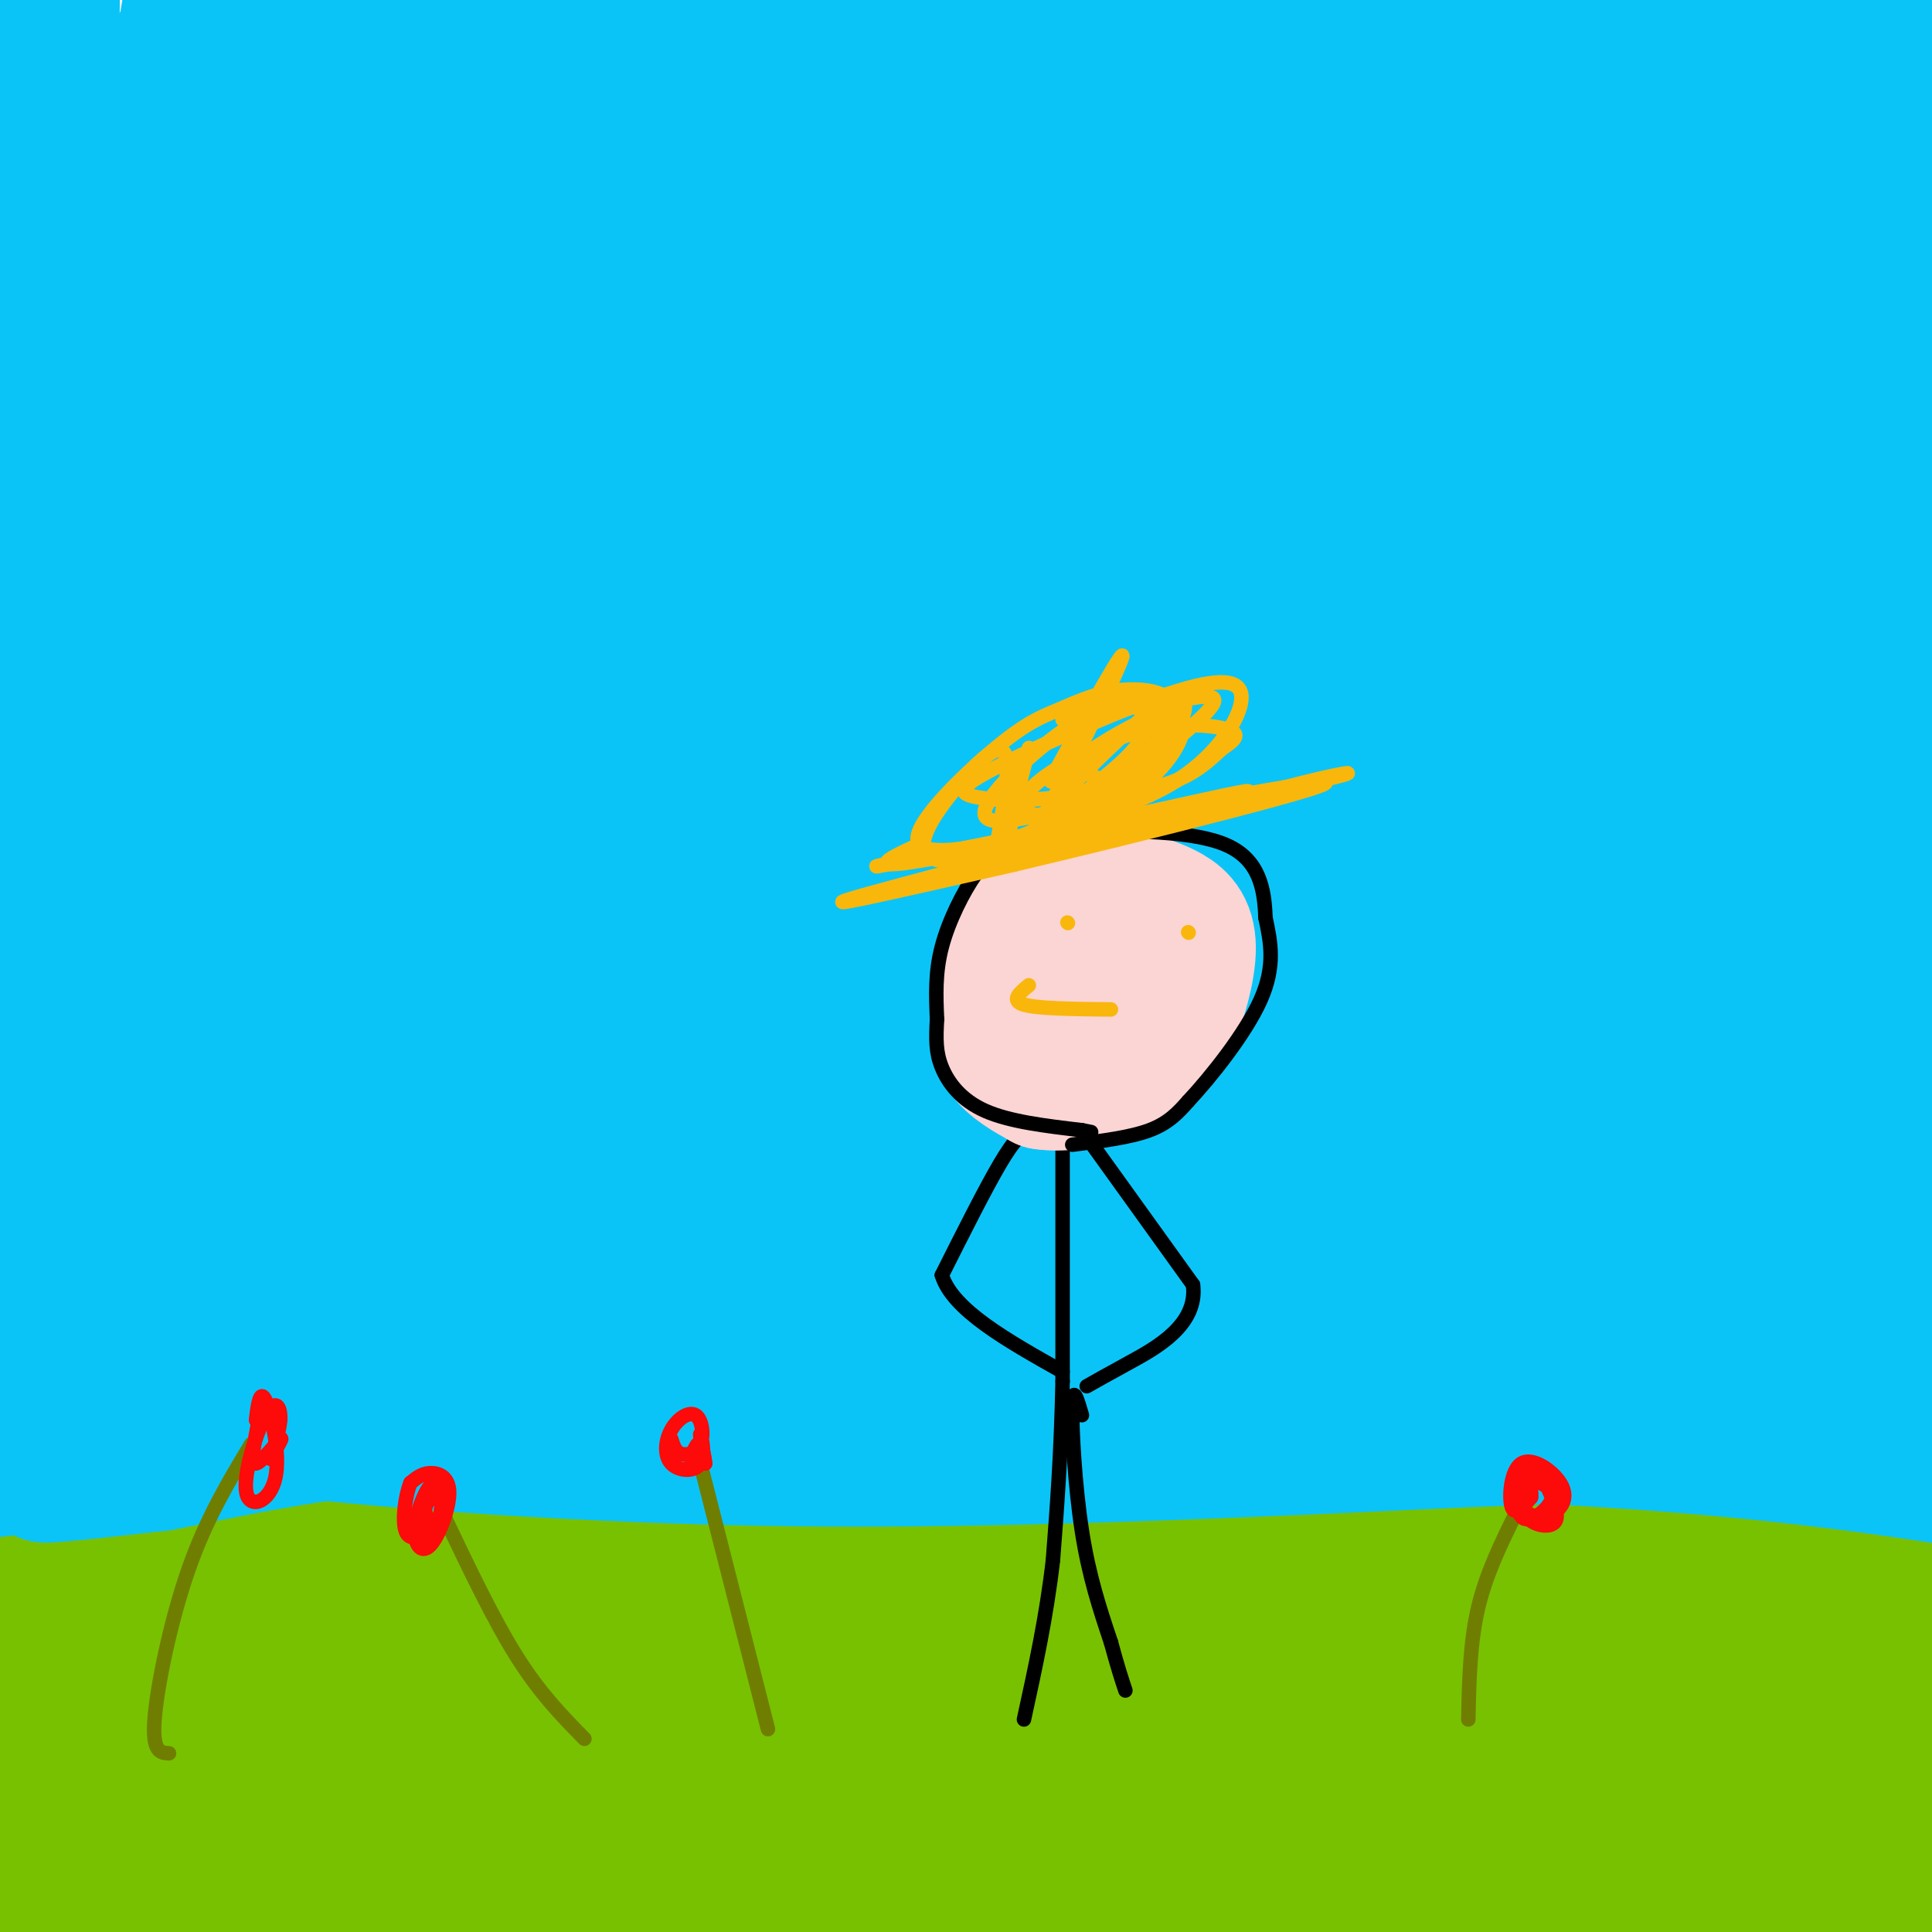 <svg viewBox='0 0 400 400' version='1.1' xmlns='http://www.w3.org/2000/svg' xmlns:xlink='http://www.w3.org/1999/xlink'><g fill='none' stroke='rgb(120,193,1)' stroke-width='28' stroke-linecap='round' stroke-linejoin='round'><path d='M11,382c0.000,0.000 59.000,2.000 59,2'/><path d='M70,384c37.500,0.833 101.750,1.917 166,3'/><path d='M236,387c40.489,1.889 58.711,5.111 85,6c26.289,0.889 60.644,-0.556 95,-2'/><path d='M416,391c-30.167,-1.167 -153.083,-3.083 -276,-5'/><path d='M140,386c-77.357,0.774 -132.750,5.208 -156,5c-23.250,-0.208 -14.357,-5.060 -10,-8c4.357,-2.940 4.179,-3.970 4,-5'/><path d='M-22,378c9.644,-2.067 31.756,-4.733 63,-6c31.244,-1.267 71.622,-1.133 112,-1'/><path d='M153,371c65.333,-0.333 172.667,-0.667 280,-1'/><path d='M433,370c43.798,-0.762 13.292,-2.167 3,-5c-10.292,-2.833 -0.369,-7.095 -20,-10c-19.631,-2.905 -68.815,-4.452 -118,-6'/><path d='M298,349c-60.500,-1.333 -152.750,-1.667 -245,-2'/><path d='M53,347c-53.000,-0.167 -63.000,0.417 -67,-1c-4.000,-1.417 -2.000,-4.833 0,-7c2.000,-2.167 4.000,-3.083 6,-4'/><path d='M-8,335c24.978,-0.044 84.422,1.844 115,2c30.578,0.156 32.289,-1.422 34,-3'/><path d='M141,334c44.167,-0.500 137.583,-0.250 231,0'/><path d='M372,334c53.444,-0.311 71.556,-1.089 63,-3c-8.556,-1.911 -43.778,-4.956 -79,-8'/><path d='M356,323c-40.000,-1.667 -100.500,-1.833 -161,-2'/><path d='M195,321c-48.333,0.000 -88.667,1.000 -129,2'/><path d='M66,323c-38.500,0.833 -70.250,1.917 -102,3'/><path d='M-36,326c-17.000,0.667 -8.500,0.833 0,1'/></g>
<g fill='none' stroke='rgb(11,196,247)' stroke-width='28' stroke-linecap='round' stroke-linejoin='round'><path d='M52,170c-0.003,-10.558 -0.005,-21.116 -1,-24c-0.995,-2.884 -2.982,1.905 -6,9c-3.018,7.095 -7.065,16.497 -12,47c-4.935,30.503 -10.756,82.108 -14,97c-3.244,14.892 -3.910,-6.931 -6,-27c-2.090,-20.069 -5.604,-38.386 0,-77c5.604,-38.614 20.327,-97.525 20,-107c-0.327,-9.475 -15.703,30.488 -25,80c-9.297,49.512 -12.513,108.575 -12,114c0.513,5.425 4.757,-42.787 9,-91'/><path d='M5,191c3.041,-31.427 6.142,-64.496 12,-99c5.858,-34.504 14.472,-70.443 13,-65c-1.472,5.443 -13.032,52.267 -19,74c-5.968,21.733 -6.345,18.376 -7,44c-0.655,25.624 -1.587,80.228 -3,61c-1.413,-19.228 -3.306,-112.288 -1,-164c2.306,-51.712 8.811,-62.078 9,-55c0.189,7.078 -5.939,31.598 -8,63c-2.061,31.402 -0.055,69.685 2,84c2.055,14.315 4.159,4.661 5,-15c0.841,-19.661 0.421,-49.331 0,-79'/><path d='M8,40c0.794,-34.764 2.778,-82.174 3,-69c0.222,13.174 -1.318,86.933 0,126c1.318,39.067 5.493,43.442 8,45c2.507,1.558 3.345,0.297 4,5c0.655,4.703 1.129,15.368 3,-5c1.871,-20.368 5.141,-71.769 9,-108c3.859,-36.231 8.306,-57.292 10,-45c1.694,12.292 0.633,57.937 0,79c-0.633,21.063 -0.840,17.543 5,44c5.840,26.457 17.726,82.892 19,79c1.274,-3.892 -8.065,-68.112 -12,-110c-3.935,-41.888 -2.468,-61.444 -1,-81'/><path d='M56,0c0.791,-20.747 3.269,-32.113 2,-24c-1.269,8.113 -6.285,35.706 -9,52c-2.715,16.294 -3.127,21.289 -2,42c1.127,20.711 3.795,57.137 8,77c4.205,19.863 9.948,23.161 13,30c3.052,6.839 3.413,17.218 5,-12c1.587,-29.218 4.400,-98.032 10,-140c5.600,-41.968 13.986,-57.091 12,-44c-1.986,13.091 -14.343,54.397 -19,92c-4.657,37.603 -1.612,71.504 2,91c3.612,19.496 7.793,24.587 10,37c2.207,12.413 2.440,32.150 3,-4c0.560,-36.150 1.446,-128.186 3,-175c1.554,-46.814 3.777,-48.407 6,-50'/><path d='M100,-28c1.827,-9.990 3.394,-9.965 0,-5c-3.394,4.965 -11.748,14.870 -17,26c-5.252,11.130 -7.402,23.484 -10,30c-2.598,6.516 -5.643,7.192 -8,40c-2.357,32.808 -4.025,97.747 -3,79c1.025,-18.747 4.743,-121.181 3,-155c-1.743,-33.819 -8.947,0.978 -16,38c-7.053,37.022 -13.953,76.268 -17,95c-3.047,18.732 -2.239,16.948 0,13c2.239,-3.948 5.909,-10.061 9,-31c3.091,-20.939 5.602,-56.705 10,-82c4.398,-25.295 10.684,-40.118 14,-49c3.316,-8.882 3.662,-11.823 5,0c1.338,11.823 3.669,38.412 6,65'/><path d='M76,36c2.292,29.740 5.023,71.591 9,95c3.977,23.409 9.201,28.378 8,38c-1.201,9.622 -8.827,23.899 5,1c13.827,-22.899 49.107,-82.973 74,-119c24.893,-36.027 39.398,-48.008 53,-58c13.602,-9.992 26.301,-17.996 39,-26'/><path d='M105,98c0.703,-2.903 1.406,-5.806 1,-7c-0.406,-1.194 -1.920,-0.678 12,-3c13.920,-2.322 43.273,-7.482 74,-11c30.727,-3.518 62.827,-5.393 111,-2c48.173,3.393 112.417,12.055 106,11c-6.417,-1.055 -83.497,-11.826 -120,-18c-36.503,-6.174 -32.428,-7.750 -90,-6c-57.572,1.750 -176.790,6.827 -188,3c-11.210,-3.827 85.589,-16.557 138,-22c52.411,-5.443 60.434,-3.600 81,-3c20.566,0.600 53.677,-0.044 79,0c25.323,0.044 42.860,0.775 78,6c35.140,5.225 87.884,14.945 69,12c-18.884,-2.945 -109.395,-18.556 -164,-26c-54.605,-7.444 -73.302,-6.722 -92,-6'/><path d='M200,26c-50.387,-0.842 -130.355,0.052 -160,-2c-29.645,-2.052 -8.966,-7.050 80,-2c88.966,5.050 246.220,20.147 291,22c44.780,1.853 -22.915,-9.538 -63,-16c-40.085,-6.462 -52.562,-7.997 -67,-10c-14.438,-2.003 -30.838,-4.476 -79,-6c-48.162,-1.524 -128.085,-2.099 -154,-3c-25.915,-0.901 2.177,-2.127 27,-3c24.823,-0.873 46.378,-1.392 97,2c50.622,3.392 130.311,10.696 210,18'/><path d='M382,26c27.622,0.106 -8.324,-8.627 -55,-14c-46.676,-5.373 -104.083,-7.384 -132,-9c-27.917,-1.616 -26.343,-2.838 -66,1c-39.657,3.838 -120.545,12.734 -94,14c26.545,1.266 160.522,-5.100 232,-7c71.478,-1.900 80.458,0.666 116,4c35.542,3.334 97.646,7.436 40,6c-57.646,-1.436 -235.042,-8.410 -280,-11c-44.958,-2.590 42.521,-0.795 130,1'/><path d='M273,11c65.540,3.808 164.390,12.828 140,14c-24.390,1.172 -172.020,-5.503 -177,-9c-4.980,-3.497 132.688,-3.816 179,-6c46.312,-2.184 1.266,-6.234 -16,-9c-17.266,-2.766 -6.752,-4.246 -25,-7c-18.248,-2.754 -65.259,-6.780 -79,-6c-13.741,0.780 5.788,6.366 19,10c13.212,3.634 20.106,5.317 27,7'/><path d='M341,5c31.259,4.186 95.908,11.149 79,18c-16.908,6.851 -115.373,13.588 -171,19c-55.627,5.412 -68.414,9.498 -39,10c29.414,0.502 101.031,-2.581 150,-3c48.969,-0.419 75.291,1.826 47,3c-28.291,1.174 -111.194,1.278 -176,4c-64.806,2.722 -111.516,8.064 -109,10c2.516,1.936 54.258,0.468 106,-1'/><path d='M228,65c35.532,-0.963 71.362,-2.870 116,1c44.638,3.870 98.084,13.515 99,15c0.916,1.485 -50.698,-5.192 -99,-9c-48.302,-3.808 -93.294,-4.747 -139,-3c-45.706,1.747 -92.127,6.180 -123,11c-30.873,4.820 -46.197,10.026 -54,14c-7.803,3.974 -8.085,6.714 43,9c51.085,2.286 153.538,4.118 232,9c78.462,4.882 132.932,12.814 143,13c10.068,0.186 -24.266,-7.376 -49,-12c-24.734,-4.624 -39.867,-6.312 -55,-8'/><path d='M342,105c-33.029,-2.993 -88.101,-6.477 -128,-8c-39.899,-1.523 -64.623,-1.085 -103,1c-38.377,2.085 -90.406,5.818 -54,7c36.406,1.182 161.246,-0.186 245,2c83.754,2.186 126.420,7.927 132,7c5.580,-0.927 -25.928,-8.523 -43,-13c-17.072,-4.477 -19.710,-5.835 -53,-7c-33.290,-1.165 -97.232,-2.137 -128,-3c-30.768,-0.863 -28.361,-1.617 -67,6c-38.639,7.617 -118.326,23.605 -143,30c-24.674,6.395 5.663,3.198 36,0'/><path d='M36,127c42.908,-1.744 132.178,-6.106 216,0c83.822,6.106 162.195,22.678 178,24c15.805,1.322 -30.957,-12.606 -70,-22c-39.043,-9.394 -70.367,-14.255 -113,-17c-42.633,-2.745 -96.575,-3.375 -127,-3c-30.425,0.375 -37.332,1.755 -55,6c-17.668,4.245 -46.097,11.354 -60,15c-13.903,3.646 -13.282,3.828 37,6c50.282,2.172 150.223,6.335 216,11c65.777,4.665 97.388,9.833 129,15'/><path d='M387,162c29.020,3.427 37.071,4.494 26,2c-11.071,-2.494 -41.264,-8.548 -57,-12c-15.736,-3.452 -17.017,-4.302 -47,-5c-29.983,-0.698 -88.670,-1.244 -114,-2c-25.330,-0.756 -17.303,-1.724 -57,5c-39.697,6.724 -127.117,21.139 -120,23c7.117,1.861 108.772,-8.831 156,-13c47.228,-4.169 40.028,-1.816 57,0c16.972,1.816 58.116,3.095 101,9c42.884,5.905 87.507,16.436 81,17c-6.507,0.564 -64.145,-8.839 -112,-13c-47.855,-4.161 -85.928,-3.081 -124,-2'/><path d='M177,171c-38.221,1.269 -71.774,5.442 -112,10c-40.226,4.558 -87.125,9.502 -55,10c32.125,0.498 143.274,-3.451 185,-6c41.726,-2.549 14.028,-3.697 54,2c39.972,5.697 147.613,18.240 175,20c27.387,1.760 -25.479,-7.263 -66,-12c-40.521,-4.737 -68.696,-5.187 -101,-6c-32.304,-0.813 -68.736,-1.988 -116,2c-47.264,3.988 -105.361,13.139 -118,16c-12.639,2.861 20.181,-0.570 53,-4'/><path d='M76,203c15.393,-0.963 27.377,-1.369 46,-3c18.623,-1.631 43.886,-4.486 106,2c62.114,6.486 161.079,22.313 187,26c25.921,3.687 -21.204,-4.766 -66,-10c-44.796,-5.234 -87.265,-7.248 -151,-5c-63.735,2.248 -148.736,8.759 -156,9c-7.264,0.241 63.210,-5.788 140,-3c76.790,2.788 159.895,14.394 243,26'/><path d='M425,245c41.423,4.893 23.479,4.124 4,0c-19.479,-4.124 -40.494,-11.605 -71,-16c-30.506,-4.395 -70.501,-5.704 -104,-7c-33.499,-1.296 -60.500,-2.578 -111,1c-50.500,3.578 -124.499,12.017 -108,15c16.499,2.983 123.494,0.511 217,6c93.506,5.489 173.521,18.939 187,20c13.479,1.061 -39.577,-10.268 -95,-16c-55.423,-5.732 -113.211,-5.866 -171,-6'/><path d='M173,242c-27.971,-1.864 -12.400,-3.524 -54,0c-41.600,3.524 -140.372,12.232 -116,16c24.372,3.768 171.887,2.595 245,4c73.113,1.405 71.824,5.388 91,11c19.176,5.612 58.818,12.852 61,13c2.182,0.148 -33.096,-6.795 -70,-12c-36.904,-5.205 -75.436,-8.670 -112,-11c-36.564,-2.330 -71.161,-3.523 -101,-2c-29.839,1.523 -54.919,5.761 -80,10'/><path d='M37,271c-16.976,2.000 -19.417,2.000 -28,5c-8.583,3.000 -23.310,9.000 -29,12c-5.690,3.000 -2.345,3.000 1,3'/><path d='M-19,291c2.262,2.702 7.417,7.958 8,11c0.583,3.042 -3.405,3.869 12,2c15.405,-1.869 50.202,-6.435 85,-11'/><path d='M86,293c-3.089,0.778 -53.311,8.222 -70,11c-16.689,2.778 0.156,0.889 17,-1'/><path d='M33,303c11.444,-2.156 31.556,-7.044 59,-9c27.444,-1.956 62.222,-0.978 97,0'/><path d='M189,294c42.556,0.400 100.444,1.400 142,4c41.556,2.600 66.778,6.800 92,11'/><path d='M423,309c-0.869,-2.357 -49.042,-13.750 -85,-21c-35.958,-7.250 -59.702,-10.357 -80,-12c-20.298,-1.643 -37.149,-1.821 -54,-2'/><path d='M204,274c-51.200,-0.756 -152.200,-1.644 -191,-2c-38.800,-0.356 -15.400,-0.178 8,0'/><path d='M21,272c15.956,2.133 51.844,7.467 91,10c39.156,2.533 81.578,2.267 124,2'/><path d='M236,284c27.524,0.333 34.333,0.167 22,2c-12.333,1.833 -43.810,5.667 -70,7c-26.190,1.333 -47.095,0.167 -68,-1'/><path d='M120,292c-30.012,0.179 -71.042,1.125 -83,1c-11.958,-0.125 5.155,-1.321 14,-1c8.845,0.321 9.423,2.161 10,4'/><path d='M61,296c18.178,2.133 58.622,5.467 103,6c44.378,0.533 92.689,-1.733 141,-4'/><path d='M305,298c39.533,-1.289 67.867,-2.511 88,-2c20.133,0.511 32.067,2.756 44,5'/></g>
<g fill='none' stroke='rgb(0,0,0)' stroke-width='3' stroke-linecap='round' stroke-linejoin='round'><path d='M207,183c-2.375,-2.315 -4.750,-4.631 -7,2c-2.250,6.631 -4.375,22.208 -3,31c1.375,8.792 6.250,10.798 11,12c4.750,1.202 9.375,1.601 14,2'/><path d='M222,230c4.410,0.253 8.436,-0.115 11,0c2.564,0.115 3.667,0.711 7,-5c3.333,-5.711 8.897,-17.730 11,-25c2.103,-7.270 0.744,-9.791 -3,-13c-3.744,-3.209 -9.872,-7.104 -16,-11'/><path d='M232,176c-6.222,-2.511 -13.778,-3.289 -19,-1c-5.222,2.289 -8.111,7.644 -11,13'/><path d='M202,188c-1.833,3.000 -0.917,4.000 0,5'/><path d='M220,230c0.000,0.000 0.000,56.000 0,56'/><path d='M220,286c-0.333,15.500 -1.167,26.250 -2,37'/><path d='M218,323c-1.333,11.667 -3.667,22.333 -6,33'/><path d='M224,293c-0.933,-3.222 -1.867,-6.444 -2,-2c-0.133,4.444 0.533,16.556 2,26c1.467,9.444 3.733,16.222 6,23'/><path d='M230,340c1.500,5.500 2.250,7.750 3,10'/><path d='M222,236c-2.867,-1.111 -5.733,-2.222 -8,-2c-2.267,0.222 -3.933,1.778 -7,7c-3.067,5.222 -7.533,14.111 -12,23'/><path d='M195,264c2.167,7.167 13.583,13.583 25,20'/><path d='M224,234c0.000,0.000 23.000,32.000 23,32'/><path d='M247,266c1.089,8.311 -7.689,13.089 -13,16c-5.311,2.911 -7.156,3.956 -9,5'/></g>
<g fill='none' stroke='rgb(251,212,212)' stroke-width='28' stroke-linecap='round' stroke-linejoin='round'><path d='M233,194c-2.840,-0.382 -5.680,-0.763 -7,2c-1.320,2.763 -1.119,8.671 0,12c1.119,3.329 3.156,4.078 5,2c1.844,-2.078 3.497,-6.982 1,-10c-2.497,-3.018 -9.142,-4.148 -12,-3c-2.858,1.148 -1.929,4.574 -1,8'/><path d='M219,205c1.676,1.512 6.367,1.292 9,0c2.633,-1.292 3.209,-3.656 3,-8c-0.209,-4.344 -1.203,-10.670 -3,-13c-1.797,-2.330 -4.399,-0.665 -7,1'/><path d='M221,185c-2.828,0.413 -6.397,0.946 -9,5c-2.603,4.054 -4.239,11.630 -5,17c-0.761,5.370 -0.646,8.534 1,11c1.646,2.466 4.823,4.233 8,6'/><path d='M216,224c4.120,0.716 10.419,-0.493 15,-2c4.581,-1.507 7.444,-3.311 10,-8c2.556,-4.689 4.803,-12.262 5,-17c0.197,-4.738 -1.658,-6.639 -4,-8c-2.342,-1.361 -5.171,-2.180 -8,-3'/><path d='M234,186c-1.833,-0.667 -2.417,-0.833 -3,-1'/></g>
<g fill='none' stroke='rgb(0,0,0)' stroke-width='3' stroke-linecap='round' stroke-linejoin='round'><path d='M222,237c6.000,-0.750 12.000,-1.500 16,-3c4.000,-1.500 6.000,-3.750 8,-6'/><path d='M246,228c4.533,-4.844 11.867,-13.956 15,-21c3.133,-7.044 2.067,-12.022 1,-17'/><path d='M262,190c-0.200,-5.844 -1.200,-11.956 -8,-15c-6.800,-3.044 -19.400,-3.022 -32,-3'/><path d='M222,172c-7.579,0.043 -10.526,1.651 -13,3c-2.474,1.349 -4.474,2.440 -7,6c-2.526,3.560 -5.579,9.589 -7,15c-1.421,5.411 -1.211,10.206 -1,15'/><path d='M194,211c-0.226,4.095 -0.292,6.833 1,10c1.292,3.167 3.940,6.762 9,9c5.060,2.238 12.530,3.119 20,4'/><path d='M224,234c3.333,0.667 1.667,0.333 0,0'/></g>
<g fill='none' stroke='rgb(249,183,11)' stroke-width='3' stroke-linecap='round' stroke-linejoin='round'><path d='M190,175c-6.440,2.976 -12.881,5.952 7,2c19.881,-3.952 66.083,-14.833 61,-13c-5.083,1.833 -61.452,16.381 -78,21c-16.548,4.619 6.726,-0.690 30,-6'/><path d='M210,179c25.250,-5.976 73.375,-17.917 63,-17c-10.375,0.917 -79.250,14.690 -90,17c-10.750,2.310 36.625,-6.845 84,-16'/><path d='M267,163c16.239,-3.410 14.838,-3.935 3,-1c-11.838,2.935 -34.111,9.331 -50,13c-15.889,3.669 -25.393,4.612 -28,2c-2.607,-2.612 1.683,-8.780 6,-14c4.317,-5.220 8.662,-9.491 10,-7c1.338,2.491 -0.331,11.746 -2,21'/><path d='M206,177c1.866,-3.881 7.533,-24.082 7,-22c-0.533,2.082 -7.264,26.447 -3,23c4.264,-3.447 19.524,-34.708 22,-41c2.476,-6.292 -7.834,12.383 -12,20c-4.166,7.617 -2.190,4.176 0,3c2.190,-1.176 4.595,-0.088 7,1'/><path d='M227,161c1.534,0.766 1.871,2.180 7,-1c5.129,-3.180 15.052,-10.954 17,-14c1.948,-3.046 -4.078,-1.363 -7,-1c-2.922,0.363 -2.738,-0.593 -9,5c-6.262,5.593 -18.969,17.734 -19,21c-0.031,3.266 12.613,-2.342 20,-8c7.387,-5.658 9.518,-11.367 9,-14c-0.518,-2.633 -3.685,-2.190 -10,1c-6.315,3.190 -15.777,9.128 -15,12c0.777,2.872 11.793,2.678 19,1c7.207,-1.678 10.603,-4.839 14,-8'/><path d='M253,155c3.093,-2.044 3.826,-3.155 1,-4c-2.826,-0.845 -9.209,-1.424 -16,0c-6.791,1.424 -13.989,4.849 -19,8c-5.011,3.151 -7.835,6.026 -7,8c0.835,1.974 5.329,3.048 12,2c6.671,-1.048 15.518,-4.218 22,-9c6.482,-4.782 10.601,-11.176 11,-15c0.399,-3.824 -2.920,-5.080 -13,-2c-10.080,3.080 -26.922,10.494 -36,15c-9.078,4.506 -10.392,6.105 -6,7c4.392,0.895 14.490,1.087 22,-1c7.510,-2.087 12.431,-6.453 15,-10c2.569,-3.547 2.784,-6.273 3,-9'/><path d='M242,145c-1.422,-2.040 -6.476,-2.640 -11,-2c-4.524,0.640 -8.519,2.521 -12,4c-3.481,1.479 -6.450,2.556 -13,8c-6.550,5.444 -16.683,15.256 -16,19c0.683,3.744 12.183,1.419 18,0c5.817,-1.419 5.953,-1.930 10,-5c4.047,-3.070 12.006,-8.697 16,-13c3.994,-4.303 4.023,-7.283 2,-9c-2.023,-1.717 -6.098,-2.170 -14,3c-7.902,5.170 -19.631,15.963 -18,19c1.631,3.037 16.623,-1.681 24,-4c7.377,-2.319 7.140,-2.240 10,-6c2.860,-3.760 8.817,-11.360 7,-14c-1.817,-2.640 -11.409,-0.320 -21,2'/><path d='M224,147c-4.167,0.667 -4.083,1.333 -4,2'/><path d='M213,204c-1.917,1.583 -3.833,3.167 -1,4c2.833,0.833 10.417,0.917 18,1'/><path d='M221,191c0.000,0.000 0.100,0.100 0.1,0.1'/><path d='M246,193c0.000,0.000 0.100,0.100 0.1,0.1'/></g>
<g fill='none' stroke='rgb(111,126,1)' stroke-width='3' stroke-linecap='round' stroke-linejoin='round'><path d='M304,356c0.167,-7.917 0.333,-15.833 2,-23c1.667,-7.167 4.833,-13.583 8,-20'/><path d='M159,358c0.000,0.000 -14.000,-55.000 -14,-55'/><path d='M121,360c-4.583,-4.667 -9.167,-9.333 -14,-17c-4.833,-7.667 -9.917,-18.333 -15,-29'/><path d='M35,363c-1.756,-0.089 -3.511,-0.178 -3,-7c0.511,-6.822 3.289,-20.378 7,-31c3.711,-10.622 8.356,-18.311 13,-26'/></g>
<g fill='none' stroke='rgb(253,10,10)' stroke-width='3' stroke-linecap='round' stroke-linejoin='round'><path d='M317,307c-1.336,-0.645 -2.673,-1.290 -3,0c-0.327,1.290 0.354,4.514 2,6c1.646,1.486 4.256,1.235 6,0c1.744,-1.235 2.622,-3.455 1,-6c-1.622,-2.545 -5.744,-5.416 -8,-4c-2.256,1.416 -2.644,7.119 -2,9c0.644,1.881 2.322,-0.059 4,-2'/><path d='M317,310c0.268,-2.021 -1.063,-6.075 -2,-5c-0.937,1.075 -1.479,7.279 0,9c1.479,1.721 4.980,-1.039 6,-3c1.020,-1.961 -0.442,-3.122 -2,-4c-1.558,-0.878 -3.211,-1.472 -4,0c-0.789,1.472 -0.712,5.012 1,7c1.712,1.988 5.061,2.425 6,1c0.939,-1.425 -0.530,-4.713 -2,-8'/><path d='M320,307c-0.933,-1.689 -2.267,-1.911 -3,-1c-0.733,0.911 -0.867,2.956 -1,5'/><path d='M139,298c0.399,1.302 0.798,2.604 2,3c1.202,0.396 3.206,-0.115 4,-2c0.794,-1.885 0.376,-5.145 -1,-6c-1.376,-0.855 -3.711,0.693 -5,3c-1.289,2.307 -1.531,5.371 0,7c1.531,1.629 4.835,1.823 6,0c1.165,-1.823 0.190,-5.664 0,-6c-0.190,-0.336 0.405,2.832 1,6'/><path d='M146,303c0.022,-0.089 -0.422,-3.311 -1,-4c-0.578,-0.689 -1.289,1.156 -2,3'/><path d='M91,308c-1.602,1.729 -3.204,3.458 -3,5c0.204,1.542 2.213,2.898 3,1c0.787,-1.898 0.353,-7.050 -1,-7c-1.353,0.050 -3.625,5.301 -4,9c-0.375,3.699 1.147,5.847 3,4c1.853,-1.847 4.037,-7.690 4,-11c-0.037,-3.310 -2.296,-4.089 -4,-4c-1.704,0.089 -2.852,1.044 -4,2'/><path d='M85,307c-1.083,2.524 -1.792,7.833 -1,10c0.792,2.167 3.083,1.190 4,0c0.917,-1.190 0.458,-2.595 0,-4'/><path d='M54,293c1.981,0.740 3.962,1.479 4,1c0.038,-0.479 -1.868,-2.178 -3,-2c-1.132,0.178 -1.489,2.233 -2,5c-0.511,2.767 -1.176,6.245 0,6c1.176,-0.245 4.193,-4.213 5,-5c0.807,-0.787 -0.597,1.606 -2,4'/><path d='M56,302c0.233,-0.879 1.814,-5.075 2,-8c0.186,-2.925 -1.025,-4.579 -3,-1c-1.975,3.579 -4.715,12.392 -4,16c0.715,3.608 4.885,2.010 6,-3c1.115,-5.010 -0.824,-13.431 -2,-16c-1.176,-2.569 -1.588,0.716 -2,4'/></g>
</svg>